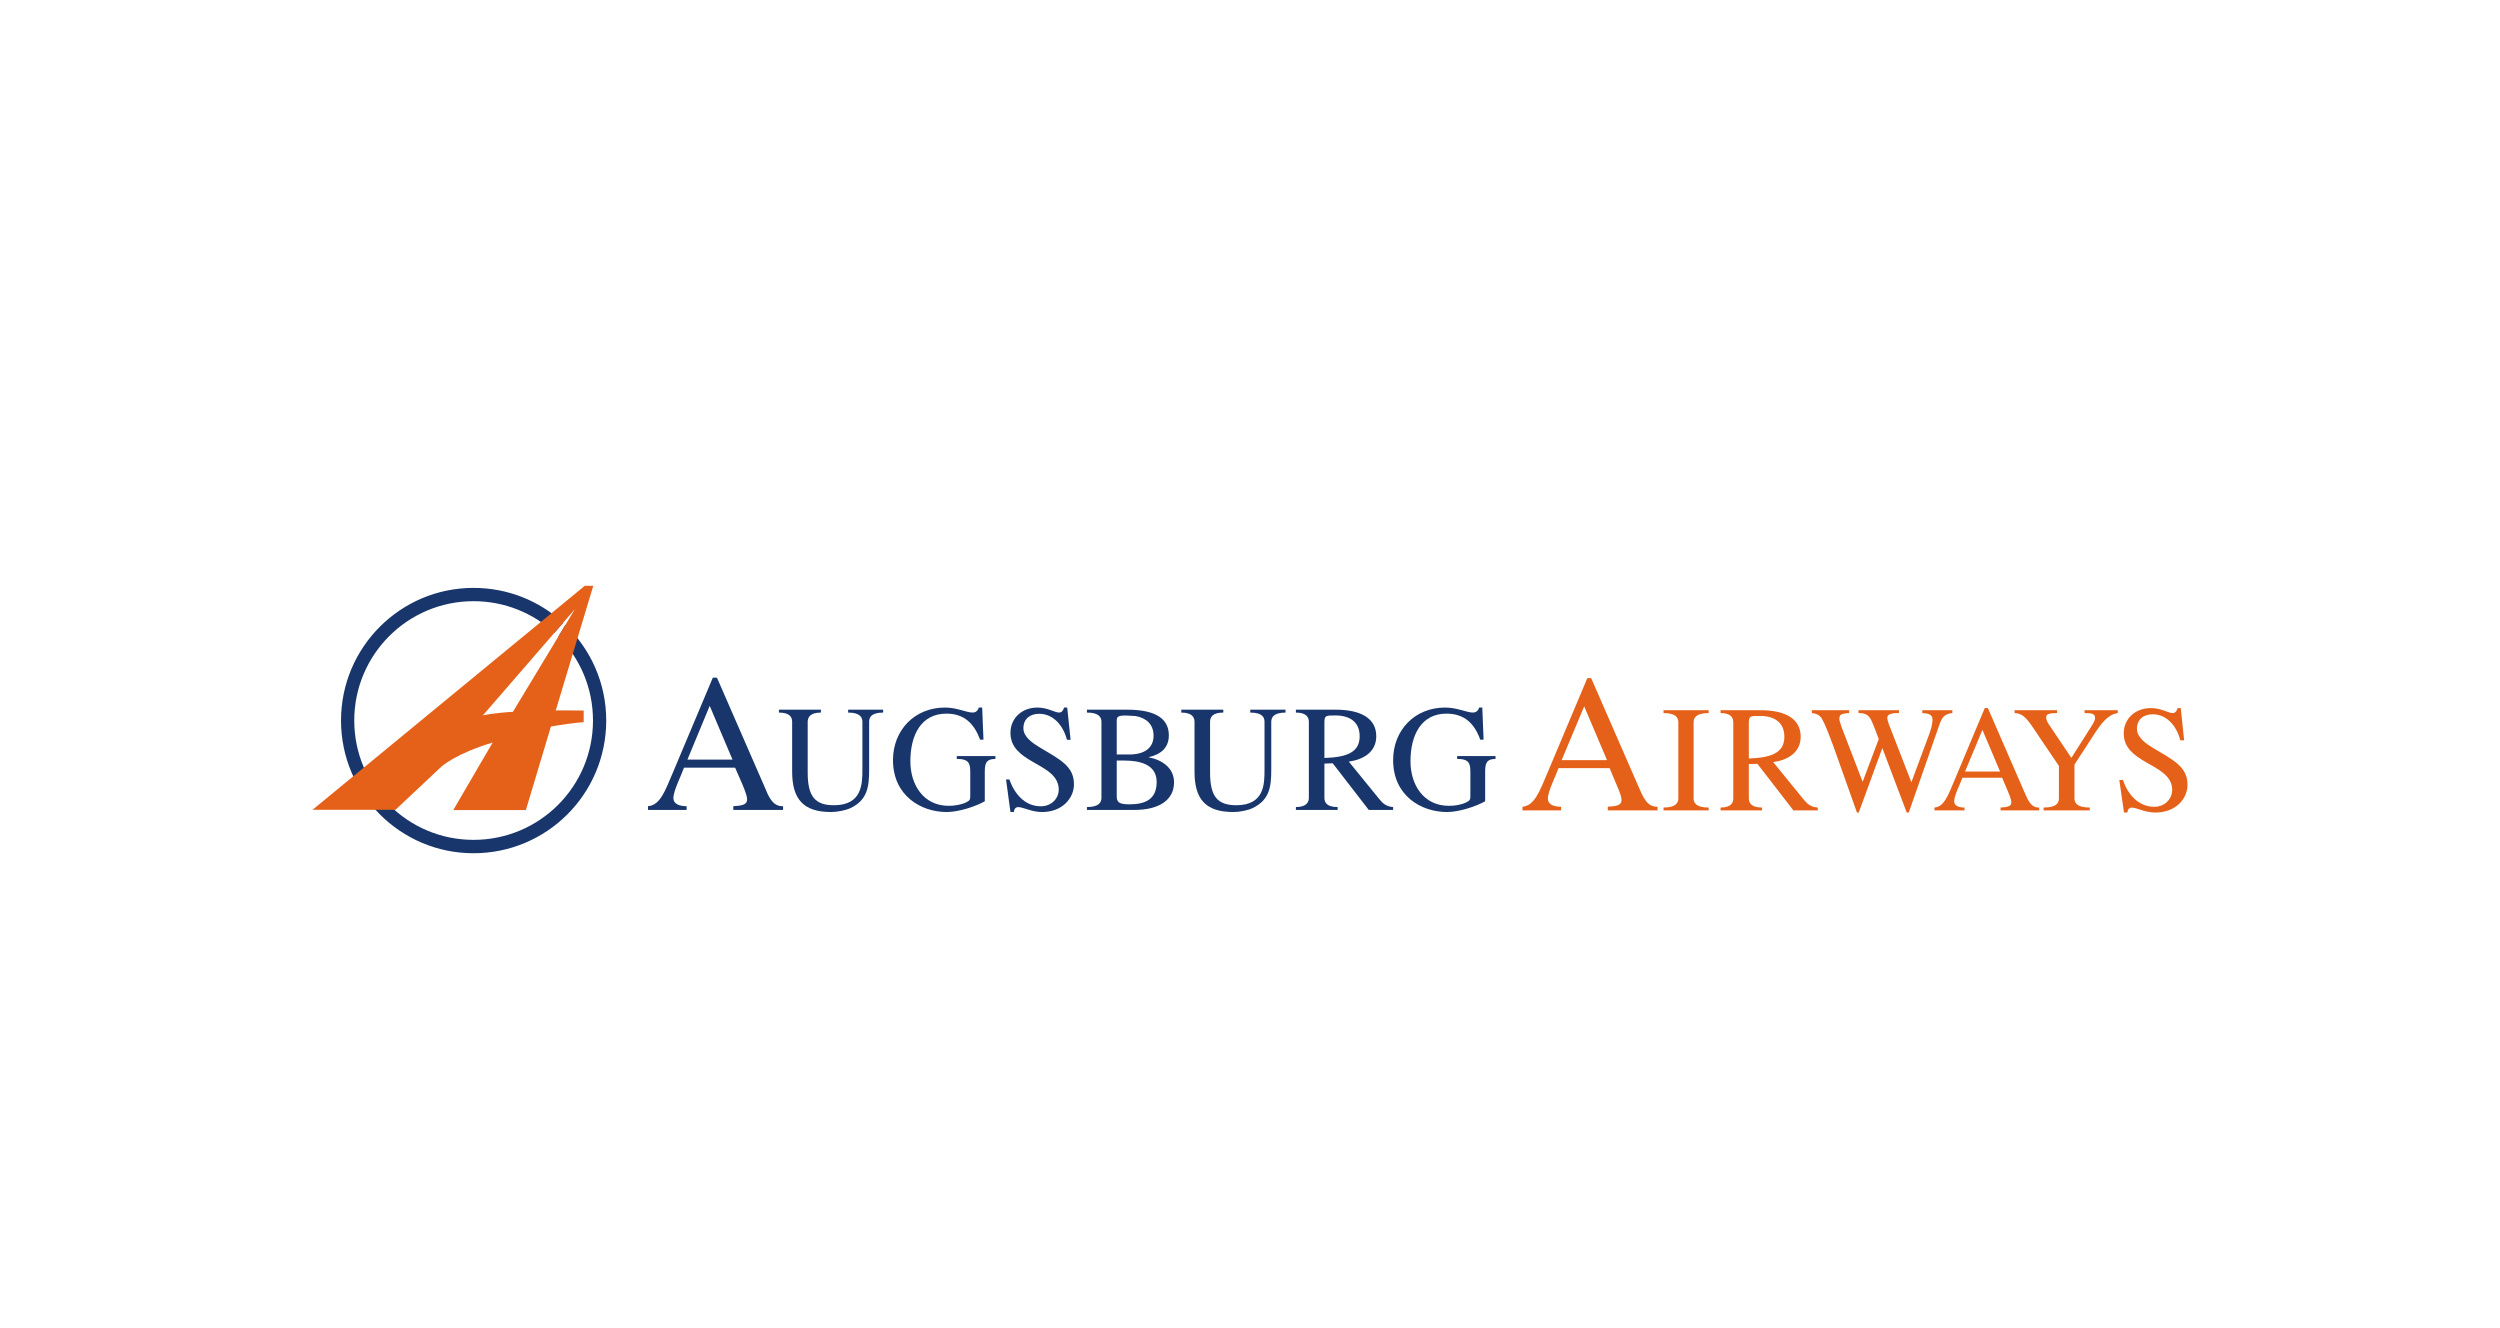 <svg width="128" height="68" viewBox="0 0 128 68" fill="none" xmlns="http://www.w3.org/2000/svg">
<g clip-path="url(#clip0_15843_6551)">
<g filter="url(#filter0_dd_15843_6551)">
<path d="M120 4H8C5.791 4 4 5.791 4 8V60C4 62.209 5.791 64 8 64H120C122.209 64 124 62.209 124 60V8C124 5.791 122.209 4 120 4Z" fill="white"/>
<path d="M39.151 37.296C39.323 37.706 39.536 38.308 40.093 38.277V38.468H37.544V38.277C38.394 38.237 38.381 38.047 38.009 37.155L37.637 36.304H35.022C34.889 36.685 34.478 37.486 34.478 37.856C34.478 38.187 34.823 38.277 35.155 38.277V38.468H33.177V38.277C33.801 38.228 34.053 37.497 34.465 36.525L36.496 31.697H36.708L39.151 37.296ZM35.195 35.893H37.505L36.337 33.14L35.195 35.893Z" fill="#18366C"/>
<path d="M40.558 33.956C40.558 33.732 40.452 33.484 39.881 33.484V33.336H42.031V33.484C41.474 33.484 41.354 33.732 41.354 33.956V36.561C41.354 37.77 41.726 38.228 42.695 38.228C44.142 38.228 44.155 37.134 44.155 36.399V33.956C44.155 33.732 44.036 33.484 43.425 33.484V33.336H45.217V33.484C44.606 33.484 44.5 33.732 44.5 33.956V36.399C44.5 37.274 44.421 37.956 43.545 38.375C43.292 38.491 42.868 38.576 42.549 38.576C41.142 38.576 40.558 37.925 40.558 36.506V33.956Z" fill="#18366C"/>
<path d="M50.354 34.871H50.181C49.876 34.049 49.372 33.538 48.456 33.538C47.168 33.538 46.611 34.623 46.611 35.979C46.611 37.173 47.275 38.258 48.575 38.258C48.854 38.258 49.186 38.212 49.452 38.089C49.677 37.98 49.677 37.933 49.677 37.708V36.553C49.677 36.112 49.637 35.856 48.987 35.856V35.709H50.965V35.856C50.461 35.864 50.421 36.112 50.421 36.553V38.026C49.969 38.282 49.106 38.576 48.469 38.576C47.155 38.576 45.721 37.739 45.721 35.918C45.721 34.376 46.837 33.227 48.376 33.227C49.319 33.227 49.929 33.801 50.115 33.227H50.288L50.354 34.871Z" fill="#18366C"/>
<path d="M51.509 36.91H51.681C51.934 37.631 52.465 38.282 53.288 38.282C53.925 38.282 54.35 37.739 54.164 37.134C53.845 36.05 51.735 36.003 51.735 34.522C51.735 33.755 52.345 33.227 53.102 33.227C53.925 33.227 54.297 33.801 54.482 33.227H54.642L54.814 34.879H54.628C54.443 34.158 53.938 33.546 53.208 33.546C52.743 33.546 52.398 33.801 52.398 34.289C52.398 34.739 52.89 35.057 53.221 35.258C54.283 35.894 54.987 36.227 54.987 37.158C54.987 37.855 54.403 38.576 53.354 38.576C52.544 38.576 51.987 38.01 51.907 38.576H51.735L51.509 36.91Z" fill="#18366C"/>
<path d="M56.394 33.956C56.394 33.732 56.275 33.484 55.651 33.484V33.336H57.721C58.916 33.336 59.845 33.654 59.845 34.647C59.845 35.297 59.42 35.63 58.823 35.763V35.778C59.487 35.902 60.111 36.312 60.111 37.057C60.111 37.988 59.301 38.468 58.093 38.468H55.651V38.321C56.275 38.321 56.394 38.073 56.394 37.848V33.956ZM57.177 37.77C57.177 38.042 57.257 38.182 57.814 38.182C58.624 38.182 59.221 37.941 59.221 37.033C59.221 36.112 58.306 35.941 57.575 35.941H57.177V37.77ZM57.814 35.63C58.598 35.63 59.062 35.297 59.062 34.669C59.062 34.081 58.691 33.763 58.146 33.662C57.429 33.615 57.177 33.601 57.177 33.871V35.63H57.814Z" fill="#18366C"/>
<path d="M61.159 33.956C61.159 33.732 61.04 33.484 60.482 33.484V33.336H62.633V33.484C62.062 33.484 61.956 33.732 61.956 33.956V36.561C61.956 37.77 62.328 38.228 63.297 38.228C64.743 38.228 64.743 37.134 64.743 36.399V33.956C64.743 33.732 64.637 33.484 64.013 33.484V33.336H65.819V33.484C65.208 33.484 65.089 33.732 65.089 33.956V36.399C65.089 37.274 65.009 37.956 64.133 38.375C63.894 38.491 63.469 38.576 63.151 38.576C61.73 38.576 61.159 37.925 61.159 36.506V33.956Z" fill="#18366C"/>
<path d="M67.013 33.956C67.013 33.732 66.894 33.484 66.35 33.484V33.336H68.394C69.682 33.336 70.465 33.786 70.465 34.693C70.465 35.515 69.788 35.894 69.058 35.995L70.598 37.887C70.797 38.142 70.983 38.297 71.328 38.321V38.468H70.08L68.235 36.08L67.81 36.096V37.848C67.81 38.073 67.916 38.321 68.487 38.321V38.468H66.35V38.321C66.894 38.321 67.013 38.073 67.013 37.848V33.956ZM67.81 35.809C68.925 35.771 69.615 35.537 69.615 34.701C69.615 33.934 69.071 33.631 68.381 33.631C67.876 33.631 67.81 33.631 67.81 33.995V35.809Z" fill="#18366C"/>
<path d="M75.96 34.871H75.788C75.496 34.049 74.978 33.538 74.062 33.538C72.775 33.538 72.217 34.623 72.217 35.979C72.217 37.173 72.881 38.258 74.182 38.258C74.474 38.258 74.792 38.212 75.058 38.089C75.283 37.98 75.283 37.933 75.283 37.708V36.553C75.283 36.112 75.244 35.856 74.606 35.856V35.709H76.571V35.856C76.08 35.864 76.04 36.112 76.04 36.553V38.026C75.589 38.282 74.713 38.576 74.089 38.576C72.761 38.576 71.328 37.739 71.328 35.918C71.328 34.376 72.443 33.227 73.983 33.227C74.938 33.227 75.536 33.801 75.735 33.227H75.894L75.96 34.871Z" fill="#18366C"/>
<path d="M83.912 37.321C84.097 37.733 84.31 38.333 84.867 38.304V38.493H82.319V38.304C83.168 38.264 83.155 38.073 82.77 37.182L82.412 36.33H79.797C79.664 36.711 79.252 37.512 79.252 37.883C79.252 38.213 79.584 38.304 79.929 38.304V38.493H77.951V38.304C78.562 38.253 78.828 37.522 79.239 36.55L81.27 31.722H81.469L83.912 37.321ZM79.956 35.919H82.279L81.111 33.165L79.956 35.919Z" fill="#E56119"/>
<path d="M86.713 37.873C86.713 38.098 86.832 38.346 87.483 38.346V38.493H85.173V38.346C85.81 38.346 85.93 38.098 85.93 37.873V33.983C85.93 33.757 85.81 33.509 85.173 33.509V33.362H87.483V33.509C86.832 33.509 86.713 33.757 86.713 33.983V37.873Z" fill="#E56119"/>
<path d="M88.743 33.983C88.743 33.757 88.637 33.509 88.093 33.509V33.362H90.137C91.425 33.362 92.195 33.812 92.195 34.718C92.195 35.54 91.518 35.919 90.788 36.02L92.328 37.912C92.54 38.168 92.712 38.324 93.071 38.346V38.493H91.823L89.978 36.107L89.54 36.121V37.873C89.54 38.098 89.659 38.346 90.217 38.346V38.493H88.093V38.346C88.637 38.346 88.743 38.098 88.743 37.873V33.983ZM89.54 35.835C90.655 35.796 91.359 35.564 91.359 34.726C91.359 33.959 90.814 33.656 90.111 33.656C89.606 33.656 89.54 33.656 89.54 34.021V35.835Z" fill="#E56119"/>
<path d="M93.881 35.239C93.735 34.859 93.483 34.145 93.283 33.804C93.164 33.602 92.991 33.533 92.766 33.509V33.362H94.677V33.509L94.558 33.517C94.319 33.549 94.173 33.549 94.173 33.828C94.173 33.897 94.266 34.13 94.279 34.199L95.367 37.028L96.191 34.843C96.071 34.51 95.951 34.183 95.805 33.866C95.659 33.579 95.474 33.509 95.155 33.509V33.362H97.226V33.509C97.013 33.509 96.629 33.509 96.629 33.749C96.629 33.866 96.695 34.021 96.708 34.076L97.863 37.052L98.805 34.51C98.938 34.137 98.978 33.804 98.912 33.688C98.805 33.525 98.593 33.525 98.421 33.509V33.362H99.96V33.509C99.775 33.525 99.602 33.587 99.483 33.727C99.403 33.836 99.35 33.951 99.31 34.068L97.73 38.602H97.624L96.376 35.3L95.168 38.602H95.076L93.881 35.239Z" fill="#E56119"/>
<path d="M103.664 37.587C103.81 37.904 103.969 38.37 104.407 38.346V38.493H102.429V38.346C103.093 38.316 103.08 38.168 102.788 37.478L102.509 36.82H100.478C100.372 37.114 100.053 37.734 100.053 38.021C100.053 38.277 100.319 38.346 100.584 38.346V38.493H99.044V38.346C99.535 38.308 99.735 37.742 100.053 36.99L101.62 33.254H101.779L103.664 37.587ZM100.611 36.501H102.403L101.5 34.37L100.611 36.501Z" fill="#E56119"/>
<path d="M106.053 35.804L107.115 34.13C107.195 33.989 107.314 33.828 107.248 33.656C107.208 33.563 107.142 33.509 106.73 33.509V33.362H108.429V33.509C107.898 33.579 107.54 34.122 107.301 34.471L106.213 36.145V37.873C106.213 38.098 106.332 38.346 106.996 38.346V38.493H104.633V38.346C105.31 38.346 105.416 38.098 105.416 37.873V36.214L104.46 34.804C103.929 34.036 103.704 33.525 103.146 33.509V33.362H105.323V33.509C104.912 33.509 104.766 33.563 104.766 33.727C104.766 33.89 104.859 34.029 104.951 34.161L106.053 35.804Z" fill="#E56119"/>
<path d="M108.509 36.935H108.695C108.934 37.656 109.478 38.308 110.301 38.308C110.925 38.308 111.35 37.765 111.177 37.161C110.859 36.075 108.735 36.029 108.735 34.548C108.735 33.781 109.345 33.254 110.115 33.254C110.938 33.254 111.31 33.828 111.496 33.254H111.655L111.828 34.904H111.629C111.456 34.183 110.938 33.571 110.221 33.571C109.757 33.571 109.412 33.828 109.412 34.316C109.412 34.765 109.89 35.083 110.221 35.285C111.283 35.92 112 36.254 112 37.183C112 37.882 111.416 38.602 110.354 38.602C109.558 38.602 109 38.037 108.921 38.602H108.748L108.509 36.935Z" fill="#E56119"/>
<path d="M24.244 27.1C20.501 27.1 17.46 30.14 17.46 33.891C17.46 37.644 20.501 40.686 24.244 40.686C28.001 40.686 31.039 37.644 31.039 33.891C31.039 31.965 30.235 30.231 28.947 28.994L28.591 29.587C29.687 30.692 30.361 32.213 30.361 33.891C30.361 37.265 27.629 40.001 24.244 40.001C20.873 40.001 18.138 37.265 18.138 33.891C18.138 30.517 20.873 27.781 24.244 27.781C25.846 27.781 27.3 28.394 28.39 29.397L28.834 28.882C27.625 27.774 26.015 27.1 24.244 27.1Z" fill="#18366C"/>
<path d="M29.938 26.994L16 38.463H20.247L22.611 36.241C22.611 36.241 23.34 35.582 25.225 35.017L23.207 38.474H26.925L28.199 34.226L28.213 34.198C28.704 34.112 29.354 34.01 29.885 33.976V33.38C29.354 33.372 28.864 33.37 28.439 33.373L28.464 33.341L30.376 26.994H29.938ZM29.434 28.19L26.262 33.443C25.107 33.52 24.721 33.63 24.721 33.63L29.434 28.19Z" fill="#E56119"/>
</g>
</g>
<defs>
<filter id="filter0_dd_15843_6551" x="0" y="0" width="128" height="68" filterUnits="userSpaceOnUse" color-interpolation-filters="sRGB">
<feFlood flood-opacity="0" result="BackgroundImageFix"/>
<feColorMatrix in="SourceAlpha" type="matrix" values="0 0 0 0 0 0 0 0 0 0 0 0 0 0 0 0 0 0 127 0" result="hardAlpha"/>
<feOffset dy="3"/>
<feGaussianBlur stdDeviation="0.5"/>
<feColorMatrix type="matrix" values="0 0 0 0 0 0 0 0 0 0 0 0 0 0 0 0 0 0 0.1 0"/>
<feBlend mode="normal" in2="BackgroundImageFix" result="effect1_dropShadow_15843_6551"/>
<feColorMatrix in="SourceAlpha" type="matrix" values="0 0 0 0 0 0 0 0 0 0 0 0 0 0 0 0 0 0 127 0" result="hardAlpha"/>
<feOffset/>
<feGaussianBlur stdDeviation="2"/>
<feColorMatrix type="matrix" values="0 0 0 0 0 0 0 0 0 0 0 0 0 0 0 0 0 0 0.08 0"/>
<feBlend mode="normal" in2="effect1_dropShadow_15843_6551" result="effect2_dropShadow_15843_6551"/>
<feBlend mode="normal" in="SourceGraphic" in2="effect2_dropShadow_15843_6551" result="shape"/>
</filter>
<clipPath id="clip0_15843_6551">
<rect width="128" height="68" fill="white"/>
</clipPath>
</defs>
</svg>
